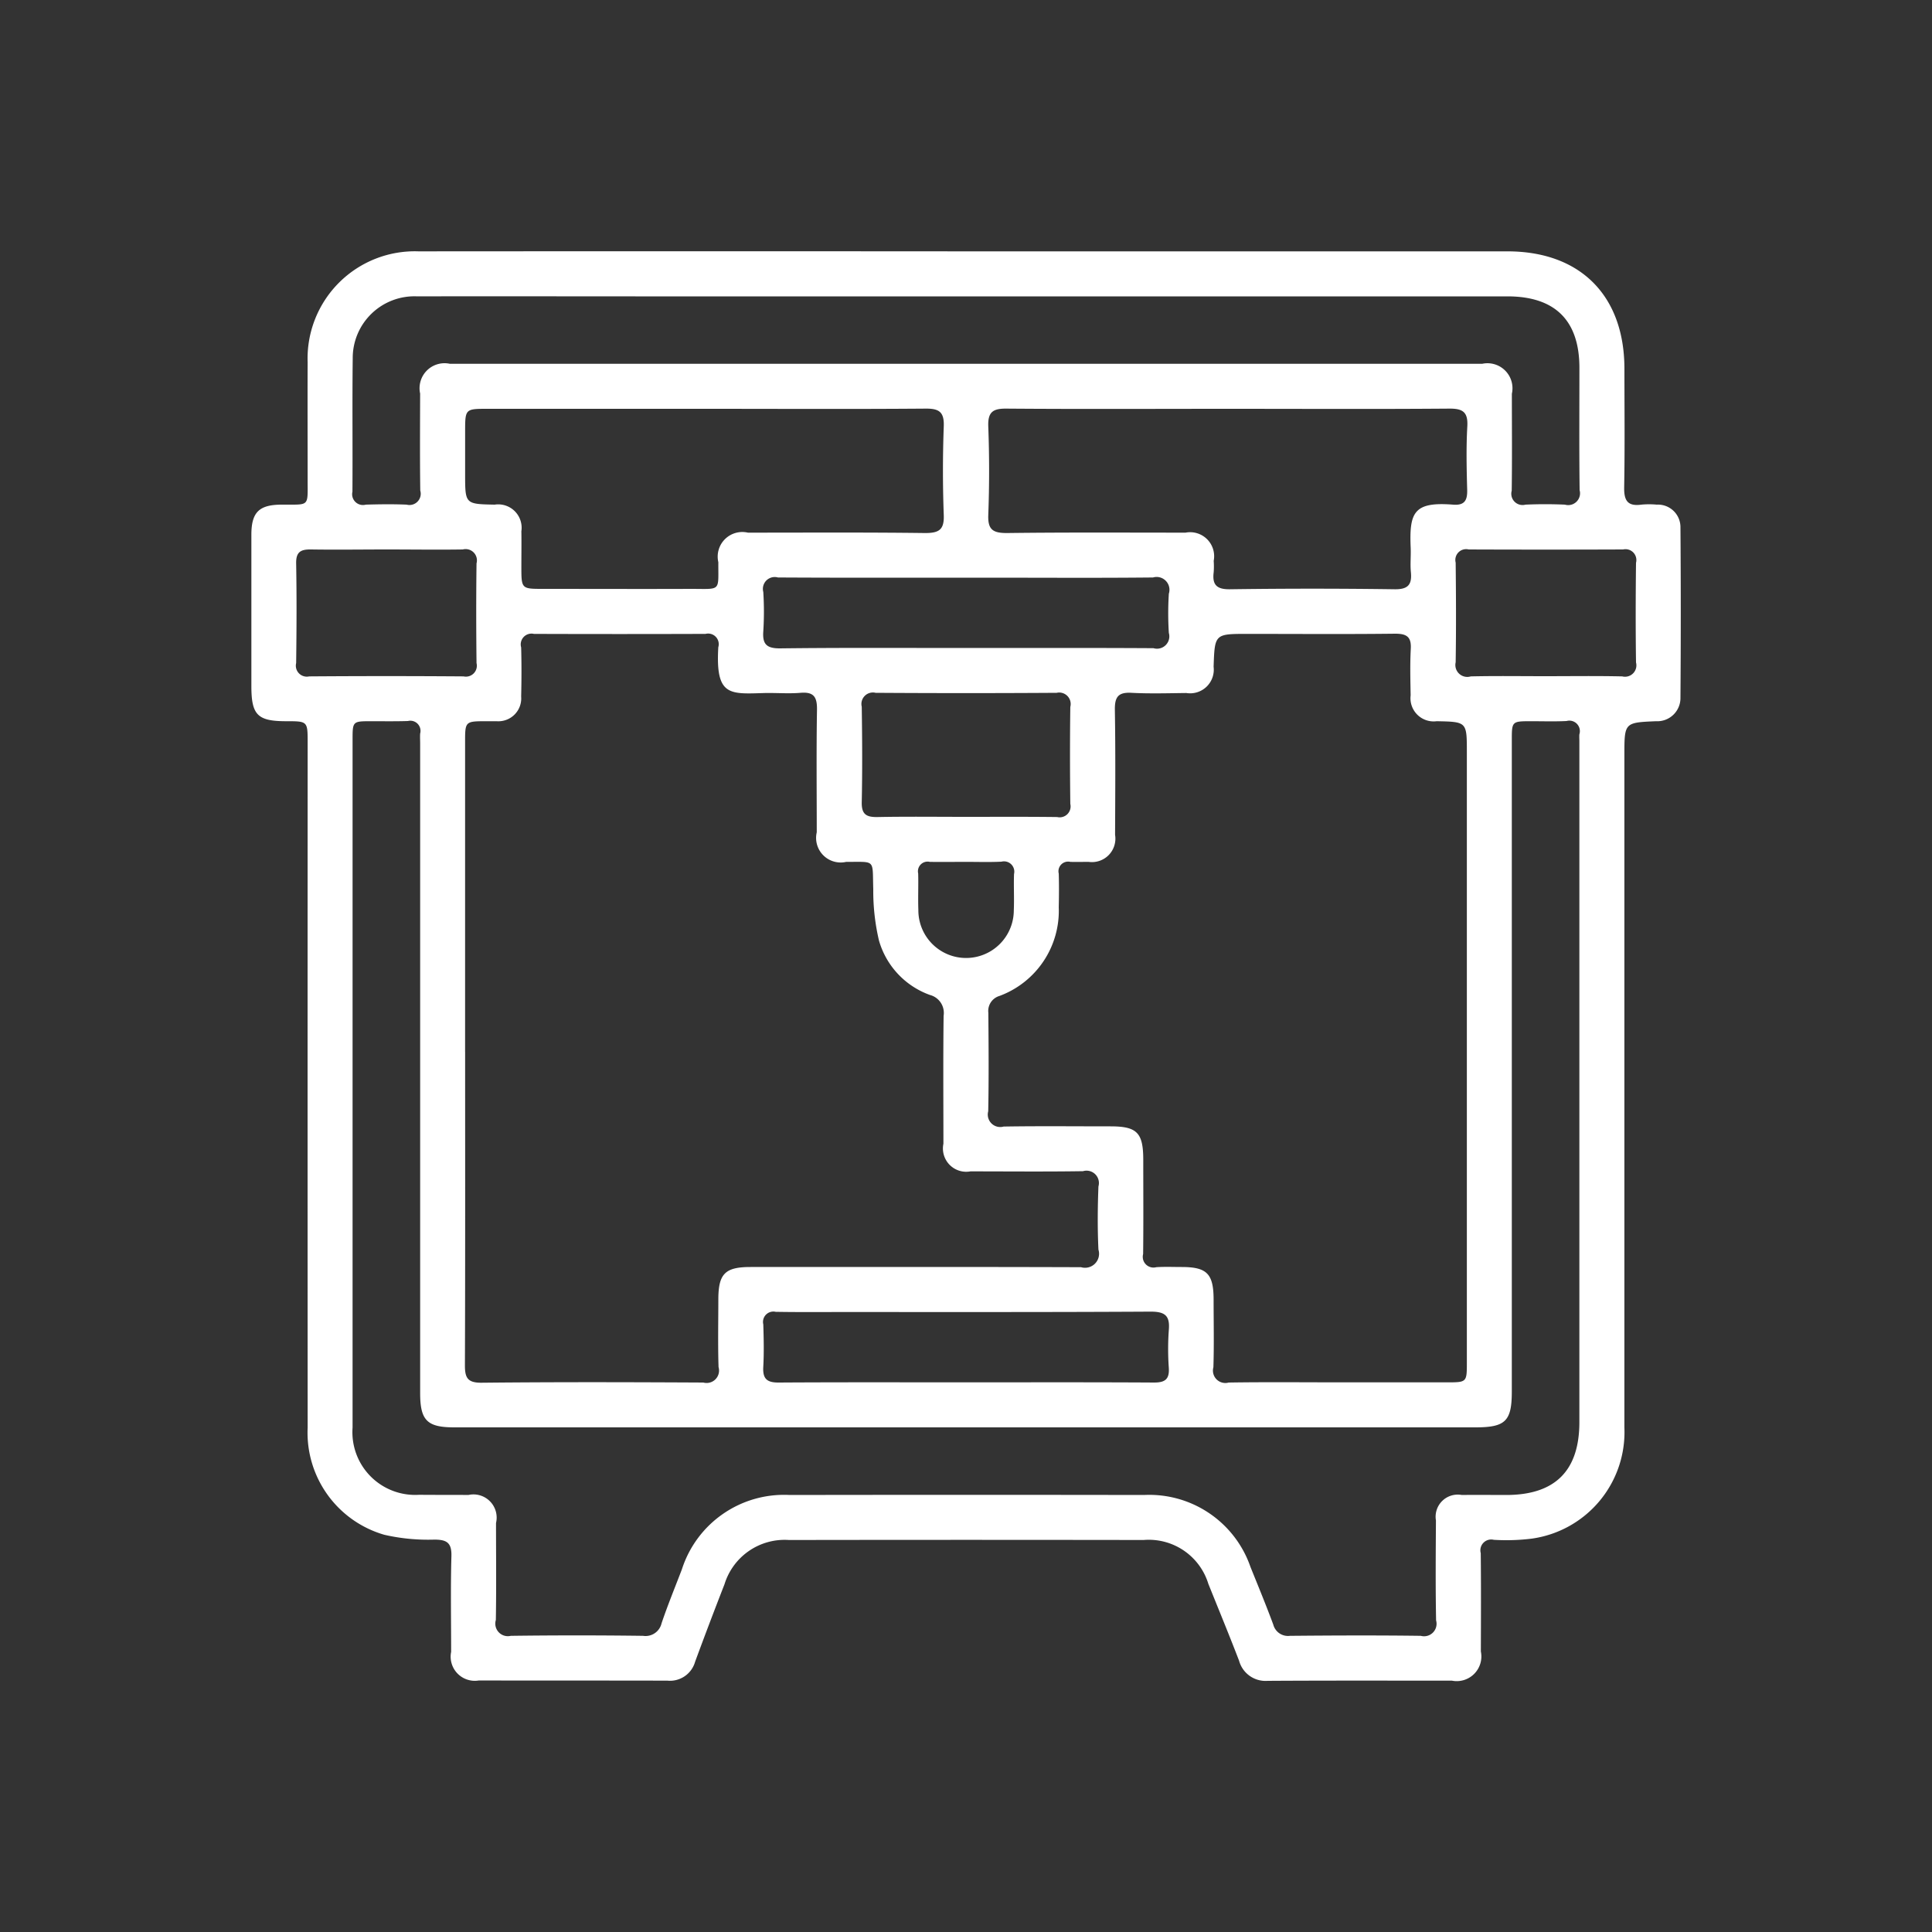 <svg xmlns="http://www.w3.org/2000/svg" width="100" height="100" viewBox="0 0 100 100">
  <rect x="0" y="0" width="100" height="100" fill="#333333" stroke="none"/>
  <defs>
    <style>
      .cls-1 {
        fill: #fff;
        fill-rule: evenodd;
      }
    </style>
  </defs>
  <path id="形状_40" data-name="形状 40" class="cls-1" d="M639.99,2754.01h28.034c3.771,0,6.055,2.29,6.056,6.08,0,2.04.024,4.08-.013,6.12-0.013.68,0.161,1.01,0.89,0.91a4.276,4.276,0,0,1,.8,0,1.165,1.165,0,0,1,1.223,1.18q0.033,4.395,0,8.81a1.2,1.2,0,0,1-1.266,1.22c-1.636.07-1.636,0.07-1.636,1.75q0,17.4,0,34.8a5.566,5.566,0,0,1-4.8,5.76,10.7,10.7,0,0,1-1.962.06,0.56,0.56,0,0,0-.673.69c0.019,1.7.011,3.4,0.006,5.09a1.276,1.276,0,0,1-1.5,1.51c-3.18,0-6.36-.01-9.539.01a1.419,1.419,0,0,1-1.475-1.04c-0.511-1.33-1.056-2.65-1.591-3.98a3.224,3.224,0,0,0-3.355-2.27q-9.174-.015-18.35,0A3.257,3.257,0,0,0,627.5,2823c-0.519,1.33-1.027,2.67-1.521,4.01a1.351,1.351,0,0,1-1.433.98c-3.252-.01-6.5,0-9.757-0.01a1.249,1.249,0,0,1-1.438-1.48c0-1.65-.032-3.3.014-4.95,0.019-.69-0.228-0.86-0.883-0.86a10.166,10.166,0,0,1-2.59-.25,5.5,5.5,0,0,1-3.968-5.54q-0.007-17.73,0-35.46c0-1.11,0-1.11-1.108-1.11-1.483,0-1.8-.32-1.805-1.79q0-3.93,0-7.86c0-1.17.4-1.56,1.58-1.56,1.463-.01,1.33.14,1.332-1.33,0-2.01-.008-4.03,0-6.04a5.551,5.551,0,0,1,5.743-5.74Q625.827,2754,639.99,2754.01Zm-25.915,41.43c0,5.41.009,10.82-.011,16.23,0,0.63.128,0.9,0.84,0.9,3.834-.04,7.668-0.03,11.5-0.01a0.643,0.643,0,0,0,.788-0.8c-0.037-1.16-.012-2.33-0.011-3.49,0-1.34.344-1.69,1.665-1.69,5.7,0,11.406-.01,17.109.01a0.726,0.726,0,0,0,.9-0.91c-0.052-1.09-.042-2.18,0-3.27a0.641,0.641,0,0,0-.8-0.79c-1.941.03-3.883,0.01-5.824,0.01a1.205,1.205,0,0,1-1.4-1.43c0-2.2-.017-4.41.01-6.62a0.96,0.96,0,0,0-.705-1.08,4.231,4.231,0,0,1-2.641-2.82,11.217,11.217,0,0,1-.295-2.65c-0.05-1.59.149-1.41-1.4-1.42a1.272,1.272,0,0,1-1.525-1.53c0-2.11-.023-4.23.012-6.34,0.01-.65-0.153-0.94-0.853-0.88-0.6.05-1.213,0-1.819,0.01-1.837.05-2.586,0.2-2.436-2.37a0.549,0.549,0,0,0-.661-0.69q-4.442.015-8.882,0a0.558,0.558,0,0,0-.661.7c0.023,0.84.021,1.69,0,2.54a1.184,1.184,0,0,1-1.27,1.28H615.2c-1.127,0-1.127,0-1.127,1.09v16.02Zm45.274,17.11h5.531c1.044,0,1.044,0,1.044-1.03v-31.59c0-1.57,0-1.57-1.56-1.6a1.2,1.2,0,0,1-1.349-1.34c-0.015-.81-0.036-1.61.007-2.41,0.034-.62-0.215-0.78-0.806-0.78-2.547.03-5.1,0.01-7.642,0.01-1.7,0-1.7,0-1.758,1.7a1.223,1.223,0,0,1-1.412,1.36c-0.947.01-1.895,0.04-2.838-.01-0.691-.04-0.871.22-0.861,0.88,0.036,2.16.02,4.32,0.011,6.47a1.213,1.213,0,0,1-1.369,1.4c-0.315,0-.632.01-0.946,0a0.5,0.5,0,0,0-.6.61c0.017,0.58.013,1.16,0,1.74a4.7,4.7,0,0,1-3.069,4.59,0.81,0.81,0,0,0-.576.87c0.015,1.7.028,3.4-.006,5.1a0.645,0.645,0,0,0,.8.79c1.844-.03,3.688-0.01,5.532-0.01,1.372,0,1.692.33,1.693,1.73,0,1.62.013,3.25-.007,4.88a0.555,0.555,0,0,0,.679.68c0.435-.03.873-0.01,1.31-0.01,1.318,0,1.657.35,1.659,1.69,0,1.17.027,2.33-.011,3.5a0.642,0.642,0,0,0,.793.79C655.515,2812.53,657.432,2812.55,659.349,2812.55Zm-19.341,2.33h-26.5c-1.4,0-1.761-.36-1.761-1.77v-33.63c0-.17-0.012-0.34,0-0.51a0.526,0.526,0,0,0-.634-0.65c-0.63.02-1.262,0.01-1.893,0.01-0.969,0-.97,0-0.971.96v22.78q0,6.405,0,12.82a3.247,3.247,0,0,0,3.447,3.48c0.849,0.01,1.7,0,2.548.01a1.2,1.2,0,0,1,1.43,1.45c0,1.68.019,3.35-.009,5.02a0.649,0.649,0,0,0,.774.82q3.421-.045,6.843,0a0.852,0.852,0,0,0,.961-0.65c0.317-.94.7-1.87,1.051-2.79a5.552,5.552,0,0,1,5.574-3.85q9.174-.015,18.348,0a5.541,5.541,0,0,1,5.51,3.73c0.4,0.99.809,1.98,1.179,2.98a0.786,0.786,0,0,0,.863.58c2.257-.02,4.514-0.03,6.771,0a0.647,0.647,0,0,0,.793-0.8c-0.033-1.72-.019-3.44-0.008-5.17a1.144,1.144,0,0,1,1.336-1.32c0.777-.01,1.554,0,2.33,0,2.507-.01,3.758-1.26,3.758-3.77v-35.23c0-.12-0.01-0.25,0-0.37a0.544,0.544,0,0,0-.664-0.69c-0.605.03-1.213,0.01-1.82,0.01-1.012,0-1.013,0-1.013.99v33.7c0,1.54-.324,1.86-1.889,1.86H640.008ZM640,2756.34H622.887c-3.761,0-7.522-.01-11.284,0a3.194,3.194,0,0,0-3.346,3.2c-0.028,2.3,0,4.61-.015,6.91a0.56,0.56,0,0,0,.693.67c0.7-.02,1.409-0.03,2.111,0a0.583,0.583,0,0,0,.707-0.73c-0.023-1.67-.011-3.35-0.007-5.02a1.293,1.293,0,0,1,1.539-1.54H666.72a1.294,1.294,0,0,1,1.534,1.55c0,1.67.016,3.35-.008,5.02a0.583,0.583,0,0,0,.714.72c0.678-.03,1.36-0.03,2.038,0a0.613,0.613,0,0,0,.763-0.75c-0.027-2.11-.01-4.22-0.011-6.33,0-2.45-1.257-3.7-3.727-3.7H640Zm13.623,5.82c-3.836,0-7.671.02-11.506-.01-0.713-.01-0.992.16-0.964,0.92q0.086,2.295,0,4.59c-0.028.76,0.247,0.93,0.963,0.93,3.082-.04,6.165-0.02,9.248-0.02a1.243,1.243,0,0,1,1.457,1.46,4.158,4.158,0,0,1,0,.58c-0.084.65,0.144,0.9,0.842,0.89q4.26-.06,8.52,0c0.7,0.01.908-.24,0.844-0.89-0.04-.41.007-0.83-0.01-1.24-0.078-1.84.146-2.41,2.188-2.25,0.6,0.05.752-.22,0.736-0.77-0.03-1.09-.055-2.19.007-3.28,0.043-.76-0.249-0.93-0.963-0.92C661.191,2762.18,657.4,2762.16,653.618,2762.16Zm-27.163,0H615.24c-1.165,0-1.165,0-1.165,1.2v2.19c0,1.54,0,1.54,1.529,1.57a1.211,1.211,0,0,1,1.382,1.38c0.01,0.61,0,1.21,0,1.82,0,1.16,0,1.16,1.129,1.16,2.549,0,5.1.01,7.646,0,1.591,0,1.411.16,1.42-1.38a1.274,1.274,0,0,1,1.531-1.53c3.058,0,6.117-.02,9.175.02,0.716,0,.99-0.17.962-0.93q-0.084-2.295,0-4.59c0.029-.76-0.251-0.93-0.964-0.92C634.076,2762.18,630.266,2762.16,626.455,2762.16Zm13.5,12.38c3.248,0,6.5-.01,9.744.01a0.638,0.638,0,0,0,.795-0.79,15.989,15.989,0,0,1,0-2.03,0.664,0.664,0,0,0-.819-0.84c-2.884.03-5.769,0.01-8.653,0.01-3.587,0-7.174.01-10.761-.01a0.613,0.613,0,0,0-.758.75,16.146,16.146,0,0,1,0,2.04c-0.049.66,0.17,0.88,0.856,0.88C633.558,2774.52,636.758,2774.54,639.957,2774.54Zm-0.034,38.01c3.272,0,6.544-.01,9.816.01,0.57,0,.789-0.18.756-0.75a13.777,13.777,0,0,1,0-1.97c0.063-.73-0.187-0.95-0.932-0.95-5.308.03-10.617,0.02-15.925,0.02-1.163,0-2.327.01-3.49-.01a0.537,0.537,0,0,0-.643.65c0.022,0.72.04,1.45,0,2.18-0.039.63,0.175,0.84,0.822,0.83C633.524,2812.54,636.724,2812.55,639.923,2812.55Zm0.071-29.27c1.575,0,3.149-.01,4.723.01a0.565,0.565,0,0,0,.679-0.68c-0.02-1.67-.022-3.35,0-5.02a0.594,0.594,0,0,0-.705-0.73q-4.686.03-9.374,0a0.594,0.594,0,0,0-.716.72c0.024,1.65.034,3.3,0,4.94-0.015.64,0.247,0.78,0.818,0.77C636.942,2783.26,638.468,2783.28,639.994,2783.28Zm-29.963-13.84c-1.308,0-2.616.02-3.923,0-0.54-.01-0.793.12-0.782,0.72,0.031,1.72.022,3.44,0,5.16a0.568,0.568,0,0,0,.675.69q3.995-.03,7.991,0a0.566,0.566,0,0,0,.67-0.69c-0.019-1.72-.022-3.44,0-5.16a0.585,0.585,0,0,0-.712-0.72C612.647,2769.46,611.339,2769.44,610.031,2769.44Zm59.932,6.56c1.332,0,2.664-.02,4,0.01a0.589,0.589,0,0,0,.714-0.72c-0.024-1.72-.02-3.44,0-5.16a0.562,0.562,0,0,0-.668-0.69q-4,.015-7.992,0a0.559,0.559,0,0,0-.675.68c0.019,1.72.027,3.44,0,5.16a0.617,0.617,0,0,0,.781.73C667.4,2775.98,668.679,2776,669.963,2776Zm-29.95,9.61c-0.63,0-1.261.01-1.891,0a0.5,0.5,0,0,0-.6.6c0.017,0.63-.014,1.26.009,1.89a2.47,2.47,0,0,0,4.94.03c0.027-.63-0.011-1.26.012-1.89a0.533,0.533,0,0,0-.65-0.64C641.226,2785.63,640.619,2785.61,640.013,2785.61Z" transform="translate(-590 -2741)"/>
</svg>
